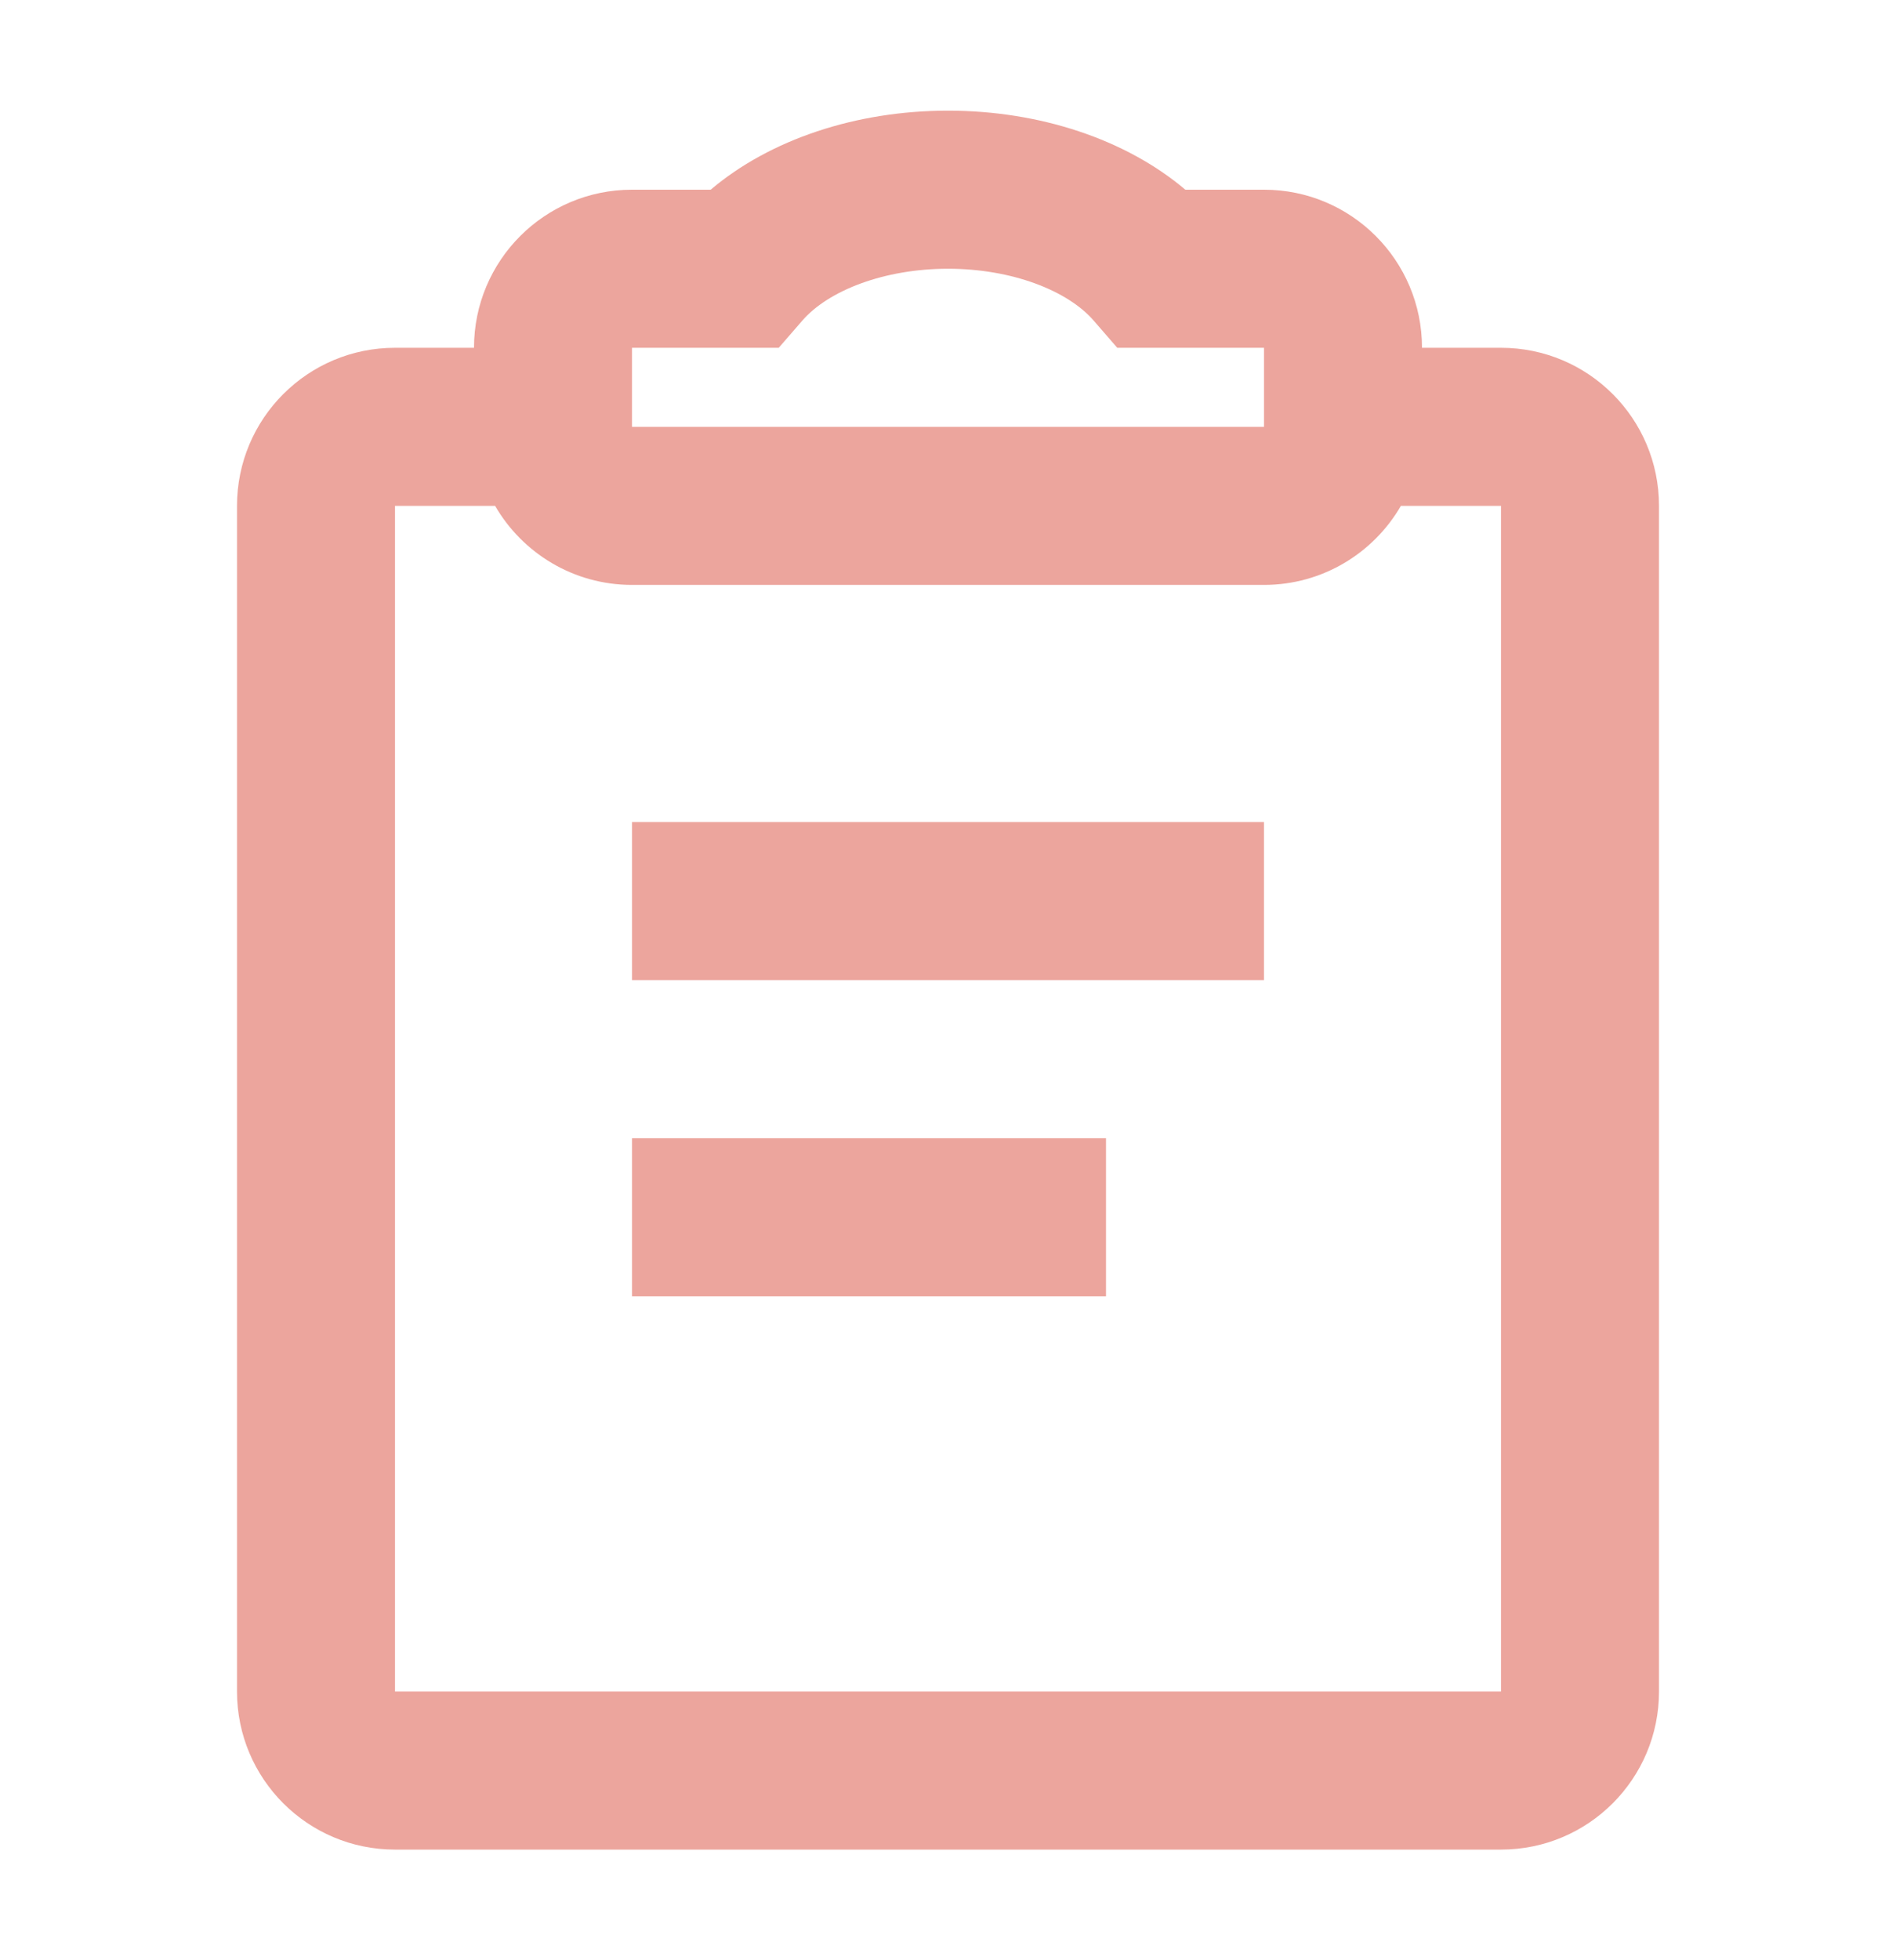 <svg width="30" height="31" viewBox="0 0 30 31" fill="none" xmlns="http://www.w3.org/2000/svg">
<path fill-rule="evenodd" clip-rule="evenodd" d="M11.245 3C12.185 2.204 13.549 1.75 15 1.75C16.451 1.75 17.815 2.204 18.755 3H20C21.381 3 22.5 4.119 22.5 5.5H23.75C25.131 5.5 26.25 6.619 26.25 8V26.75C26.25 28.131 25.131 29.25 23.75 29.25H6.25C4.869 29.25 3.75 28.131 3.75 26.75V8C3.75 6.619 4.869 5.5 6.25 5.5H7.5C7.5 4.119 8.619 3 10 3H11.245ZM20 9.25C20.925 9.25 21.733 8.747 22.166 8H23.75V26.75H6.25V8H7.834C8.267 8.747 9.075 9.25 10 9.25H20ZM10 20.5V18H17.5V20.5H10ZM10 13V15.5H20V13H10ZM12.322 5.5L12.696 5.069C13.107 4.596 13.987 4.25 15 4.25C16.013 4.25 16.893 4.596 17.304 5.069L17.678 5.5H20V6.75H10V5.5H11.752H12.322Z" fill="#ECA59D"/>
</svg>
